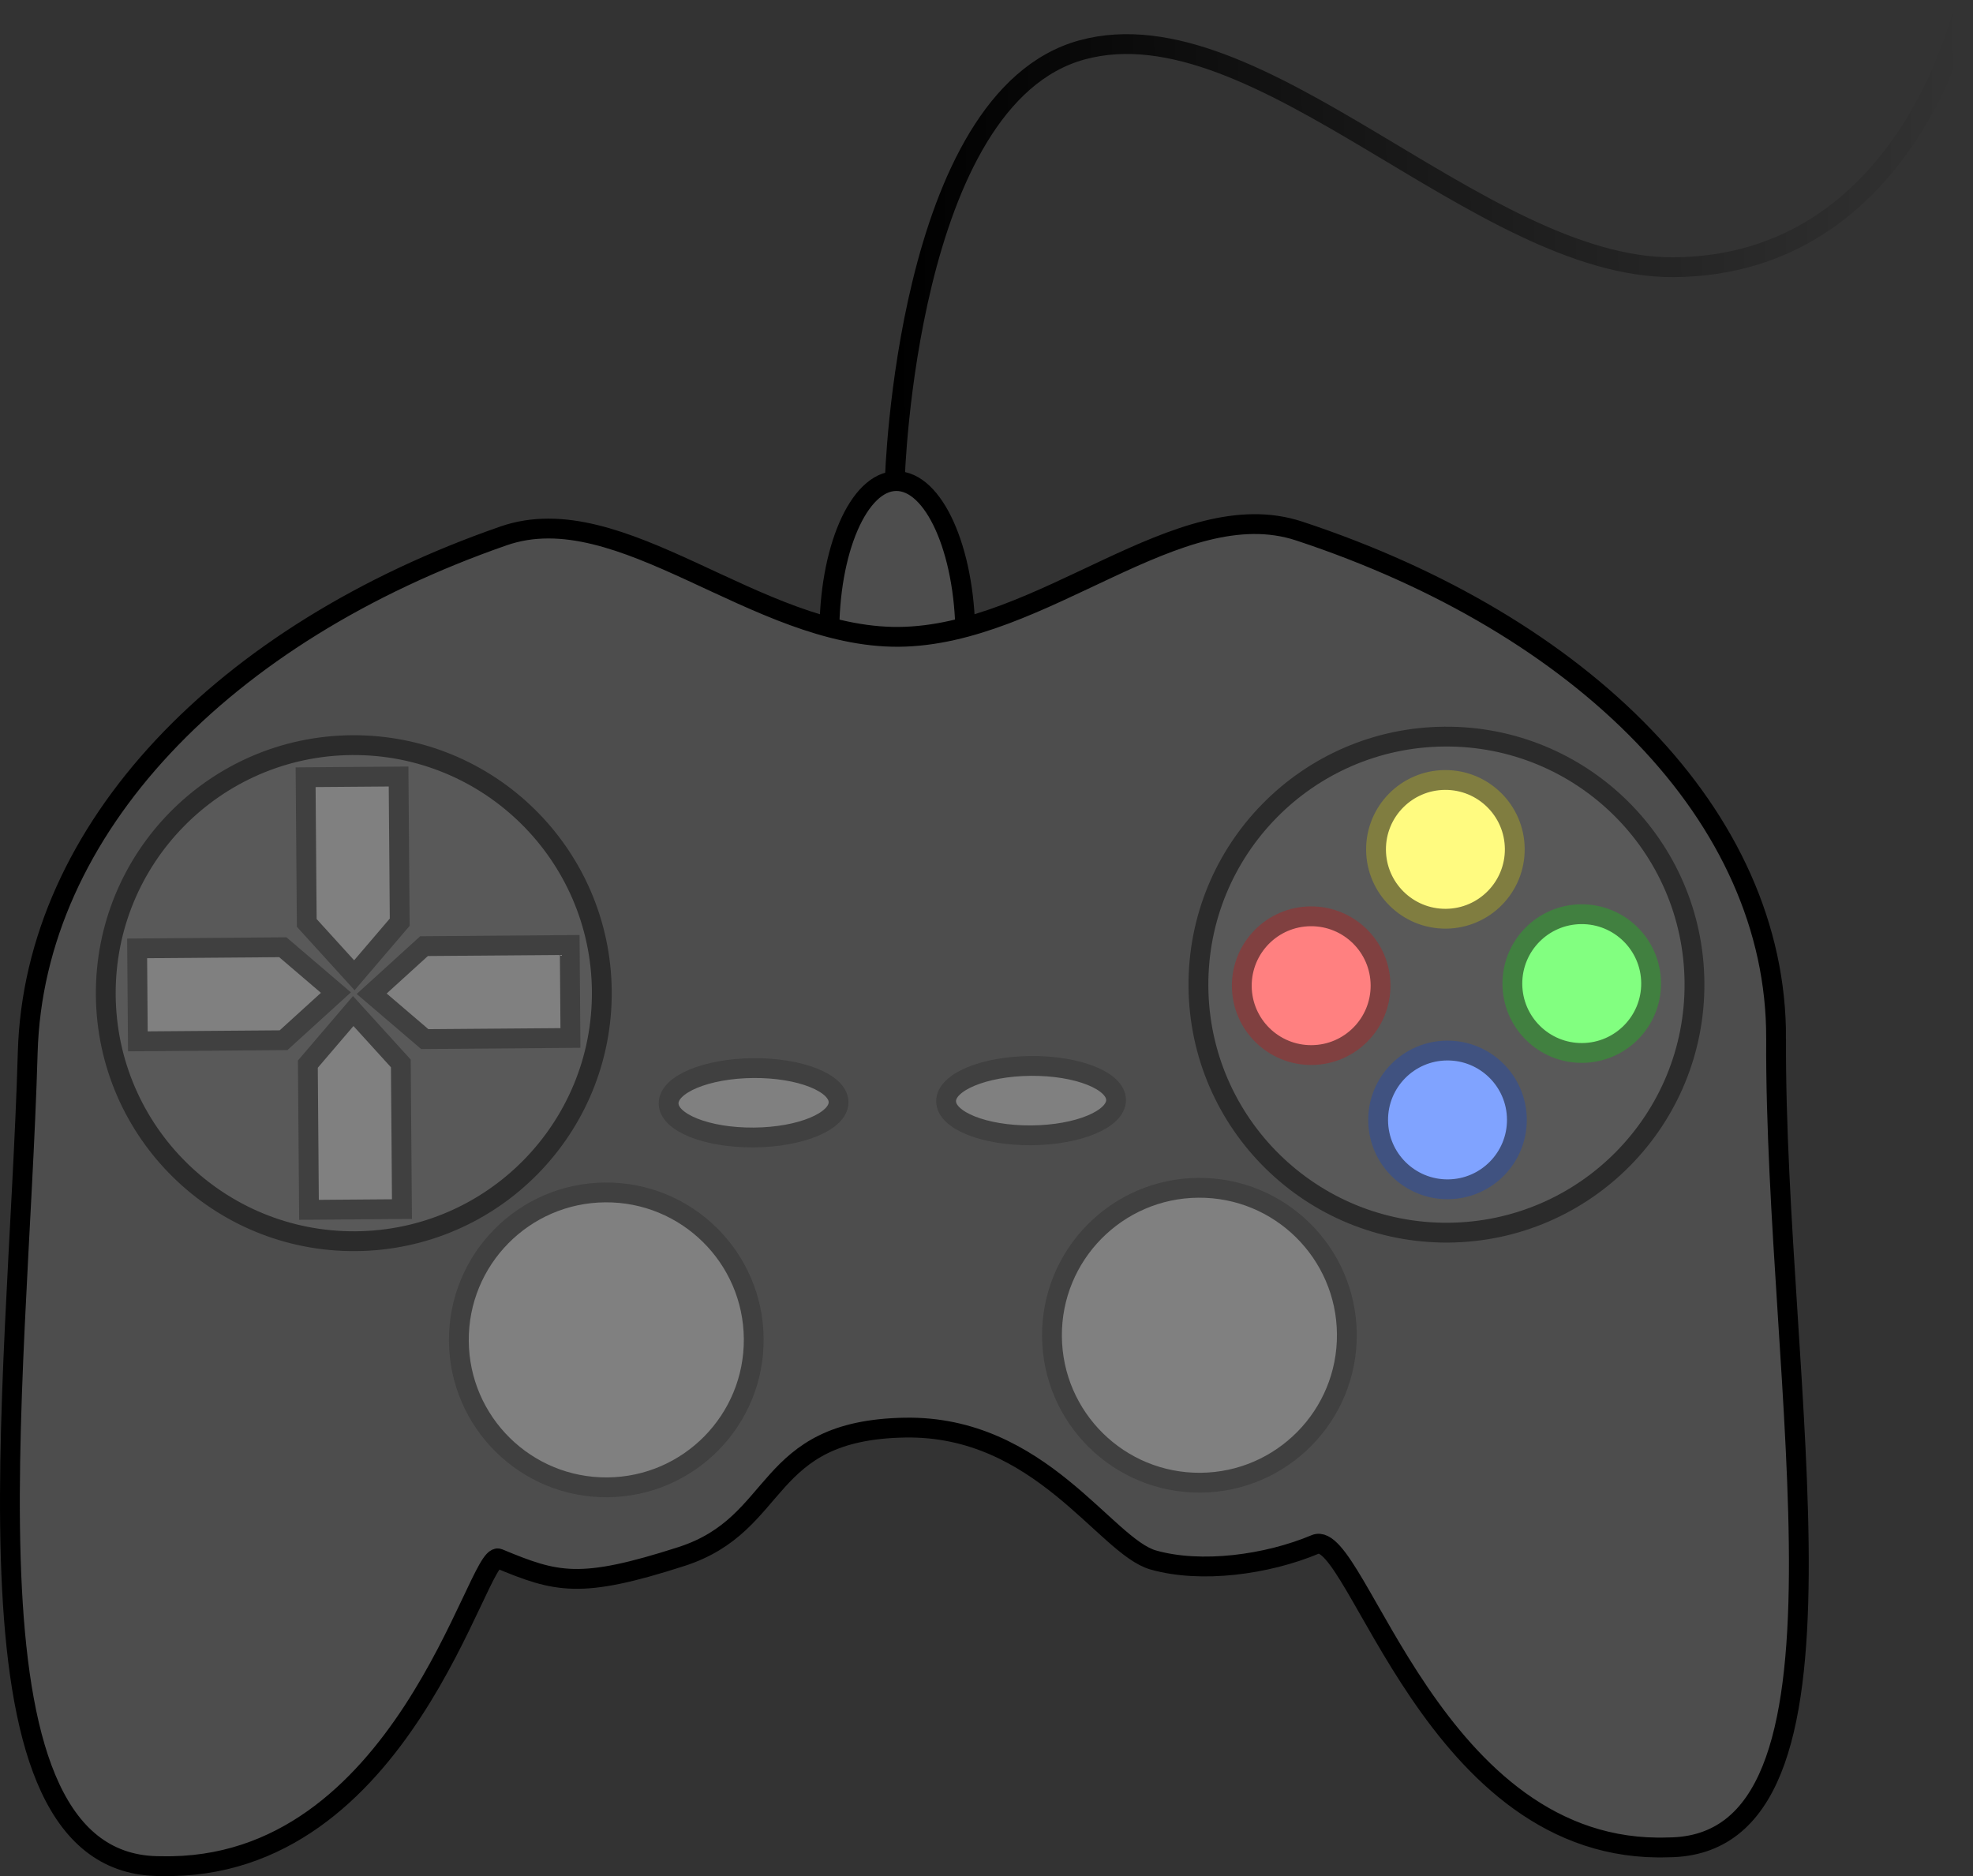 <svg version="1.1" xmlns="http://www.w3.org/2000/svg" xmlns:xlink="http://www.w3.org/1999/xlink" width="199.11" height="189.323" viewBox="0,0,199.11,189.323"><rect x="0" y="0" width="199.11" height="189.323" fill="#333333" stroke="none"/><defs><linearGradient x1="230.568" y1="110.462" x2="338.737" y2="109.617" gradientUnits="userSpaceOnUse" id="color-1"><stop offset="0" stop-color="#000000"/><stop offset="1" stop-color="#000000" stop-opacity="0"/></linearGradient></defs><g transform="translate(-140.445,-85.338)"><g data-paper-data="{&quot;isPaintingLayer&quot;:true}" fill-rule="nonzero" stroke-width="2" stroke-linejoin="miter" stroke-miterlimit="10" stroke-dasharray="" stroke-dashoffset="0" style="mix-blend-mode: normal"><path d="M231.126,164.968c-3.789,0.03 -6.916,-6.905 -6.983,-15.489c-0.067,-8.584 2.95,-15.567 6.74,-15.596c3.789,-0.03 6.916,6.905 6.983,15.489c0.067,8.584 -2.95,15.567 -6.74,15.596z" fill="#4d4d4d" stroke="#000000" stroke-linecap="butt"/><path d="M319.682,190.15c-0.146,35.289 9.893,81.513 -10.882,81.612c-23.717,0.834 -31.432,-32.335 -35.613,-30.578c-4.891,2.055 -11.532,2.95 -16.364,1.575c-4.832,-1.374 -11.402,-13.594 -25.059,-13.356c-14.51,0.253 -12.304,9.709 -22.548,13.009c-10.244,3.3 -12.587,2.643 -18.459,0.201c-2.135,-0.888 -9.561,31.593 -34.047,31.042c-21.195,0.178 -14.462,-47.405 -13.467,-82.126c0.647,-22.57 19.753,-42.291 48.019,-52.112c11.864,-4.122 25.474,10.3 39.879,10.187c14.57,-0.114 28.237,-14.698 40.418,-10.677c28.551,9.423 48.217,28.756 48.124,51.224z" fill="#4d4d4d" stroke="#000000" stroke-linecap="butt"/><path d="M186.751,220.666c-0.064,-8.218 6.545,-14.931 14.763,-14.996c8.218,-0.064 14.931,6.545 14.996,14.763c0.064,8.218 -6.545,14.931 -14.763,14.996c-8.218,0.064 -14.931,-6.545 -14.996,-14.763z" fill="#808080" stroke="#404040" stroke-linecap="butt"/><path d="M246.607,220.199c-0.064,-8.218 6.545,-14.931 14.763,-14.996c8.218,-0.064 14.931,6.545 14.996,14.763c0.064,8.218 -6.545,14.931 -14.763,14.996c-8.218,0.064 -14.931,-6.545 -14.996,-14.763z" fill="#808080" stroke="#404040" stroke-linecap="butt"/><path d="M225.071,196.558c0.015,1.933 -3.812,3.531 -8.549,3.568c-4.737,0.037 -8.589,-1.5 -8.604,-3.434c-0.015,-1.933 3.812,-3.531 8.549,-3.568c4.737,-0.037 8.589,1.5 8.604,3.434z" fill="#808080" stroke="#404040" stroke-linecap="butt"/><path d="M253.076,196.339c0.015,1.933 -3.812,3.531 -8.549,3.568c-4.737,0.037 -8.589,-1.5 -8.604,-3.434c-0.015,-1.933 3.812,-3.531 8.549,-3.568c4.737,-0.037 8.589,1.5 8.604,3.434z" fill="#808080" stroke="#404040" stroke-linecap="butt"/><path d="M151.12,185.758c-0.108,-13.823 11.01,-25.117 24.834,-25.225c13.823,-0.108 25.117,11.01 25.225,24.834c0.108,13.823 -11.01,25.117 -24.834,25.225c-13.823,0.108 -25.117,-11.01 -25.225,-24.834z" fill="#595959" stroke="#2b2b2b" stroke-linecap="butt"/><path d="M261.388,184.896c-0.108,-13.823 11.01,-25.117 24.834,-25.225c13.823,-0.108 25.117,11.01 25.225,24.834c0.108,13.823 -11.01,25.117 -24.834,25.225c-13.823,0.108 -25.117,-11.01 -25.225,-24.834z" fill="#595959" stroke="#2b2b2b" stroke-linecap="butt"/><path d="M265.764,184.862c-0.03,-3.867 3.08,-7.026 6.946,-7.056c3.867,-0.03 7.026,3.08 7.056,6.946c0.03,3.867 -3.08,7.026 -6.946,7.056c-3.867,0.03 -7.026,-3.08 -7.056,-6.946z" fill="#ff8080" stroke="#804040" stroke-linecap="butt"/><path d="M286.579,205.354c-3.867,0.03 -7.026,-3.08 -7.056,-6.946c-0.03,-3.867 3.08,-7.026 6.946,-7.056c3.867,-0.03 7.026,3.08 7.056,6.946c0.03,3.867 -3.08,7.026 -6.946,7.056z" fill="#80a3ff" stroke="#405280" stroke-linecap="butt"/><path d="M293.069,184.649c-0.03,-3.867 3.08,-7.026 6.946,-7.056c3.867,-0.03 7.026,3.08 7.056,6.946c0.03,3.867 -3.08,7.026 -6.946,7.056c-3.867,0.03 -7.026,-3.08 -7.056,-6.946z" fill="#82ff80" stroke="#418040" stroke-linecap="butt"/><path d="M286.366,178.05c-3.867,0.03 -7.026,-3.08 -7.056,-6.946c-0.03,-3.867 3.08,-7.026 6.946,-7.056c3.867,-0.03 7.026,3.08 7.056,6.946c0.03,3.867 -3.08,7.026 -6.946,7.056z" fill="#fffb80" stroke="#807d40" stroke-linecap="butt"/><path d="M171.402,178.473l-0.115,-14.702l9.382,-0.073l0.115,14.702l-4.579,5.357z" fill="#808080" stroke="#404040" stroke-linecap="butt"/><path d="M180.895,192.651l0.115,14.702l-9.382,0.073l-0.115,-14.702l4.579,-5.357z" fill="#808080" stroke="#404040" stroke-linecap="butt"/><path d="M183.238,180.816l14.702,-0.115l0.073,9.382l-14.702,0.115l-5.357,-4.579z" fill="#808080" stroke="#404040" stroke-linecap="butt"/><path d="M169.06,190.309l-14.702,0.115l-0.073,-9.382l14.702,-0.115l5.357,4.579z" fill="#808080" stroke="#404040" stroke-linecap="butt"/><path d="M230.75,133.741c0,0 1.084,-38.511 18.895,-43.369c17.811,-4.858 40.112,22.068 59.706,21.932c23.522,-0.164 29.203,-25.966 29.203,-25.966" fill="none" stroke="url(#color-1)" stroke-linecap="round"/></g></g></svg><!--rotationCenter:99.55488020393355:94.66161807884035-->